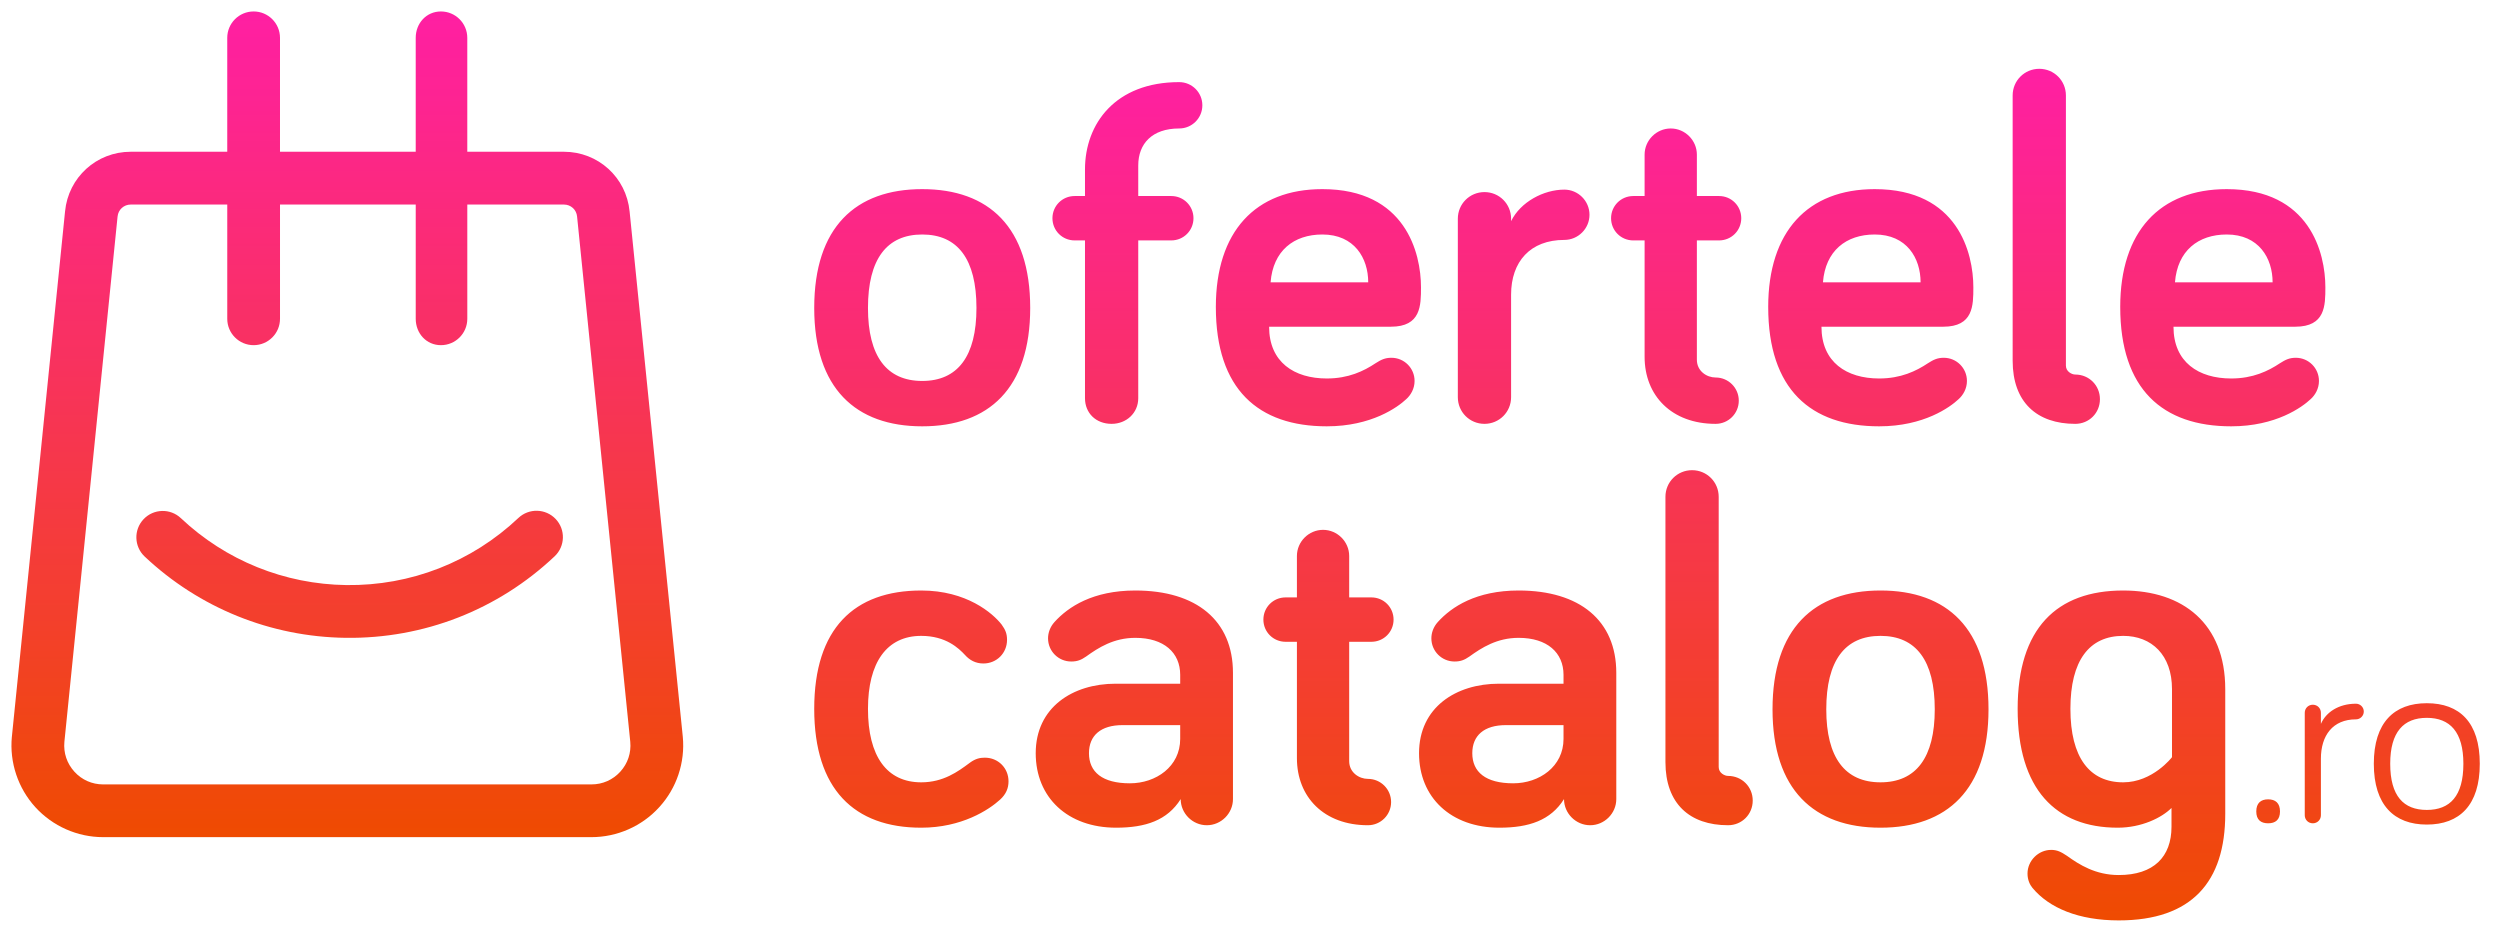 <svg fill="none" height="81" viewBox="0 0 218 81" width="218" xmlns="http://www.w3.org/2000/svg" xmlns:xlink="http://www.w3.org/1999/xlink"><linearGradient id="a"><stop offset="0" stop-color="#ff1fa3"/><stop offset="1" stop-color="#ef4b01"/></linearGradient><linearGradient id="b" gradientUnits="userSpaceOnUse" x1="88.155" x2="88.155" xlink:href="#a" y1="6" y2="80.259"/><linearGradient id="c" gradientUnits="userSpaceOnUse" x1="7.919" x2="7.919" xlink:href="#a" y1="1" y2="73"/><g clip-rule="evenodd" fill-rule="evenodd"><path d="m175.503 8.322c0-1.29 1.032-2.322 2.322-2.322s2.322 1.032 2.322 2.322v23.564c0 .516.516.774.817.774 1.204 0 2.15.946 2.15 2.15s-.946 2.15-2.15 2.15c-3.354 0-5.461-1.892-5.461-5.504zm-80.892 12.642v13.76c0 1.29.946 2.236 2.322 2.236 1.29 0 2.322-.946 2.322-2.236v-13.76h2.881c1.075 0 1.935-.86 1.935-1.935s-.86-1.935-1.935-1.935h-2.881v-2.666c0-1.892 1.204-3.225 3.569-3.225 1.118 0 2.021-.903 2.021-2.021s-.903-2.021-2.021-2.021c-5.547 0-8.213 3.612-8.213 7.611v2.322h-.903c-1.075 0-1.935.86-1.935 1.935s.86 1.935 1.935 1.935zm-4.777 5.891c0-7.052-3.612-10.363-9.417-10.363s-9.417 3.311-9.417 10.363c0 7.009 3.612 10.32 9.417 10.32s9.417-3.311 9.417-10.32zm-4.687 0c0 4.214-1.634 6.364-4.73 6.364s-4.73-2.15-4.73-6.364c0-4.257 1.634-6.407 4.73-6.407s4.73 2.15 4.73 6.407zm30.55 10.32c-5.977 0-9.675-3.225-9.675-10.406 0-6.579 3.44-10.277 9.288-10.277 7.267 0 8.6 5.59 8.6 8.557 0 1.591 0 3.44-2.623 3.44h-10.621c0 3.096 2.193 4.515 5.031 4.515 1.892 0 3.225-.645 4.257-1.333.473-.301.817-.473 1.376-.473 1.118 0 2.021.903 2.021 2.021 0 .688-.344 1.247-.731 1.591-.731.688-3.01 2.365-6.923 2.365zm3.612-12.556c0-2.107-1.204-4.171-3.999-4.171-2.494 0-4.3 1.419-4.515 4.171zm12.458-5.547c0-1.29-1.032-2.322-2.322-2.322s-2.322 1.032-2.322 2.322v15.566c0 1.29 1.032 2.322 2.322 2.322s2.322-1.032 2.322-2.322v-8.944c0-2.881 1.677-4.773 4.644-4.773 1.204 0 2.193-.989 2.193-2.193s-.989-2.193-2.193-2.193c-1.806 0-3.827 1.075-4.644 2.752zm10.653-1.978h.989v-3.612c0-1.247 1.032-2.279 2.279-2.279s2.279 1.032 2.279 2.279v3.612h1.935c1.075 0 1.935.86 1.935 1.935s-.86 1.935-1.935 1.935h-1.935v10.406c0 .989.86 1.548 1.634 1.548 1.118 0 2.021.903 2.021 2.021s-.903 2.021-2.021 2.021c-3.827 0-6.192-2.451-6.192-5.848v-10.148h-.989c-1.075 0-1.935-.86-1.935-1.935s.86-1.935 1.935-1.935zm11.768 9.675c0 7.181 3.698 10.406 9.675 10.406 3.913 0 6.192-1.677 6.923-2.365.387-.344.731-.903.731-1.591 0-1.118-.903-2.021-2.021-2.021-.559 0-.903.172-1.376.473-1.032.688-2.365 1.333-4.257 1.333-2.838 0-5.031-1.419-5.031-4.515h10.621c2.623 0 2.623-1.849 2.623-3.44 0-2.967-1.333-8.557-8.6-8.557-5.848 0-9.288 3.698-9.288 10.277zm9.288-6.321c2.795 0 3.999 2.064 3.999 4.171h-8.514c.215-2.752 2.021-4.171 4.515-4.171zm21.408 6.321c0 7.181 3.698 10.406 9.675 10.406 3.913 0 6.192-1.677 6.923-2.365.387-.344.731-.903.731-1.591 0-1.118-.903-2.021-2.021-2.021-.559 0-.903.172-1.376.473-1.032.688-2.365 1.333-4.257 1.333-2.838 0-5.031-1.419-5.031-4.515h10.621c2.623 0 2.623-1.849 2.623-3.44 0-2.967-1.333-8.557-8.6-8.557-5.848 0-9.288 3.698-9.288 10.277zm9.288-6.321c2.795 0 3.999 2.064 3.999 4.171h-8.514c.215-2.752 2.021-4.171 4.515-4.171zm-113.841 51.727c-5.848 0-9.331-3.354-9.331-10.363s3.483-10.32 9.331-10.32c3.956 0 6.235 1.978 7.009 2.967.344.473.473.817.473 1.333 0 1.161-.903 2.064-2.064 2.064-.688 0-1.204-.301-1.591-.731-.559-.602-1.677-1.677-3.827-1.677-3.01 0-4.644 2.322-4.644 6.364 0 4.128 1.634 6.407 4.644 6.407 1.933 0 3.208-.944 4.188-1.669l.069-.051c.473-.344.86-.43 1.29-.43 1.161 0 2.064.903 2.064 2.064 0 .602-.215 1.118-.731 1.591-.989.903-3.354 2.451-6.88 2.451zm18.669-16.555c2.494 0 3.913 1.29 3.913 3.225v.774h-5.633c-3.741 0-6.966 2.064-6.966 6.063 0 3.87 2.795 6.493 7.009 6.493 2.58 0 4.472-.645 5.633-2.494 0 1.247 1.032 2.279 2.279 2.279s2.279-1.032 2.279-2.279v-11.008c0-4.558-3.182-7.181-8.514-7.181-3.698 0-5.848 1.419-7.052 2.752-.387.43-.559.946-.559 1.419 0 1.118.903 2.021 2.021 2.021.516 0 .86-.129 1.29-.43 1.075-.774 2.408-1.634 4.3-1.634zm-.473 12.685c-2.408 0-3.569-.989-3.569-2.623 0-1.548 1.032-2.451 2.924-2.451h5.031v1.204c0 2.408-2.107 3.87-4.386 3.87zm13.575-16.211h.989v-3.612c0-1.247 1.032-2.279 2.279-2.279s2.279 1.032 2.279 2.279v3.612h1.935c1.075 0 1.935.86 1.935 1.935s-.86 1.935-1.935 1.935h-1.935v10.406c0 .989.86 1.548 1.634 1.548 1.118 0 2.021.903 2.021 2.021s-.903 2.021-2.021 2.021c-3.827 0-6.192-2.451-6.192-5.848v-10.148h-.989c-1.075 0-1.935-.86-1.935-1.935s.86-1.935 1.935-1.935zm20.324 3.526c2.494 0 3.913 1.29 3.913 3.225v.774h-5.633c-3.741 0-6.966 2.064-6.966 6.063 0 3.87 2.795 6.493 7.009 6.493 2.58 0 4.472-.645 5.633-2.494 0 1.247 1.032 2.279 2.279 2.279s2.279-1.032 2.279-2.279v-11.008c0-4.558-3.182-7.181-8.514-7.181-3.698 0-5.848 1.419-7.052 2.752-.387.43-.559.946-.559 1.419 0 1.118.903 2.021 2.021 2.021.516 0 .86-.129 1.29-.43 1.075-.774 2.408-1.634 4.3-1.634zm-.473 12.685c-2.408 0-3.569-.989-3.569-2.623 0-1.548 1.032-2.451 2.924-2.451h5.031v1.204c0 2.408-2.107 3.87-4.386 3.87zm13.273-24.983c0-1.29 1.032-2.322 2.322-2.322s2.322 1.032 2.322 2.322v23.564c0 .516.516.774.817.774 1.204 0 2.15.946 2.15 2.15s-.946 2.15-2.15 2.15c-3.354 0-5.461-1.892-5.461-5.504zm9.338 18.533c0 7.009 3.612 10.32 9.417 10.32s9.417-3.311 9.417-10.32c0-7.052-3.612-10.363-9.417-10.363s-9.417 3.311-9.417 10.363zm14.147 0c0 4.214-1.634 6.364-4.73 6.364s-4.73-2.15-4.73-6.364c0-4.257 1.634-6.407 4.73-6.407s4.73 2.15 4.73 6.407zm20.644 8.6c-.86.86-2.623 1.72-4.687 1.72-5.418 0-8.729-3.354-8.729-10.363s3.397-10.32 9.202-10.32c5.203 0 8.901 2.881 8.901 8.6v10.879c0 5.934-2.924 9.288-9.288 9.288-3.483 0-6.063-1.075-7.525-2.838-.215-.258-.43-.688-.43-1.247 0-1.118.946-2.064 2.064-2.064.516 0 .86.172 1.376.516 1.075.774 2.494 1.677 4.515 1.677 3.053 0 4.601-1.591 4.601-4.214zm-4.214-2.236c2.58 0 4.257-2.193 4.257-2.193v-5.934c0-2.967-1.763-4.644-4.257-4.644-2.967 0-4.601 2.15-4.601 6.364 0 4.257 1.677 6.407 4.601 6.407zm21.856-1.619c0-3.608 1.782-5.28 4.62-5.28 2.86 0 4.62 1.672 4.62 5.28s-1.76 5.302-4.62 5.302c-2.838 0-4.62-1.694-4.62-5.302zm1.43 0c0 2.816 1.166 4.026 3.19 4.026s3.19-1.21 3.19-4.026c0-2.772-1.166-4.004-3.19-4.004s-3.19 1.232-3.19 4.004zm-6.044-4.444c0-.396-.308-.704-.704-.704s-.704.308-.704.704v8.932c0 .396.308.704.704.704s.704-.308.704-.704v-4.928c0-2.024 1.034-3.432 3.058-3.432.374 0 .682-.308.682-.682s-.308-.682-.682-.682c-1.518 0-2.618.748-3.058 1.76zm-4.601 9.636c.638 0 1.034-.308 1.034-1.034s-.396-1.056-1.034-1.056-1.034.33-1.034 1.056.396 1.034 1.034 1.034z" fill="url(#b)"/><path d="m54.901 18.434 4.639 45.815c.212 2.239-.533 4.474-2.052 6.135-1.51 1.664-3.668 2.615-5.915 2.615h-42.578c-2.247 0-4.402-.955-5.915-2.615-1.51-1.661-2.258-3.899-2.046-6.135l.003-.017 4.636-45.799c.285-2.964 2.744-5.2 5.722-5.2h8.421v-9.934c0-1.27 1.03-2.3 2.3-2.3 1.27 0 2.3 1.03 2.3 2.3v9.934h11.835v-9.934c0-1.27.927-2.3 2.197-2.3s2.3 1.03 2.3 2.3v9.934h8.43c2.978 0 5.437 2.236 5.722 5.2zm-3.321 49.966c.969 0 1.859-.394 2.512-1.111.65-.715.957-1.638.868-2.599l-4.639-45.815c-.056-.592-.547-1.038-1.142-1.038h-8.43v9.962c0 1.27-1.03 2.3-2.3 2.3s-2.197-1.03-2.197-2.3v-9.962h-11.835v9.962c0 1.27-1.03 2.3-2.3 2.3-1.27 0-2.3-1.03-2.3-2.3v-9.962h-8.421c-.595 0-1.086.447-1.142 1.038l-.003.017-4.636 45.799c-.089.96.221 1.884.871 2.599.65.717 1.544 1.111 2.512 1.111zm-21.373-17.381c5.599.07 10.928-2.007 14.997-5.853.924-.871 2.378-.829 3.252.092.874.924.832 2.378-.092 3.252-4.943 4.67-11.413 7.196-18.216 7.109-6.548-.084-12.773-2.601-17.535-7.09-.924-.871-.966-2.328-.095-3.252.871-.924 2.328-.966 3.252-.095 3.919 3.696 9.046 5.767 14.436 5.837z" fill="url(#c)"/></g></svg>